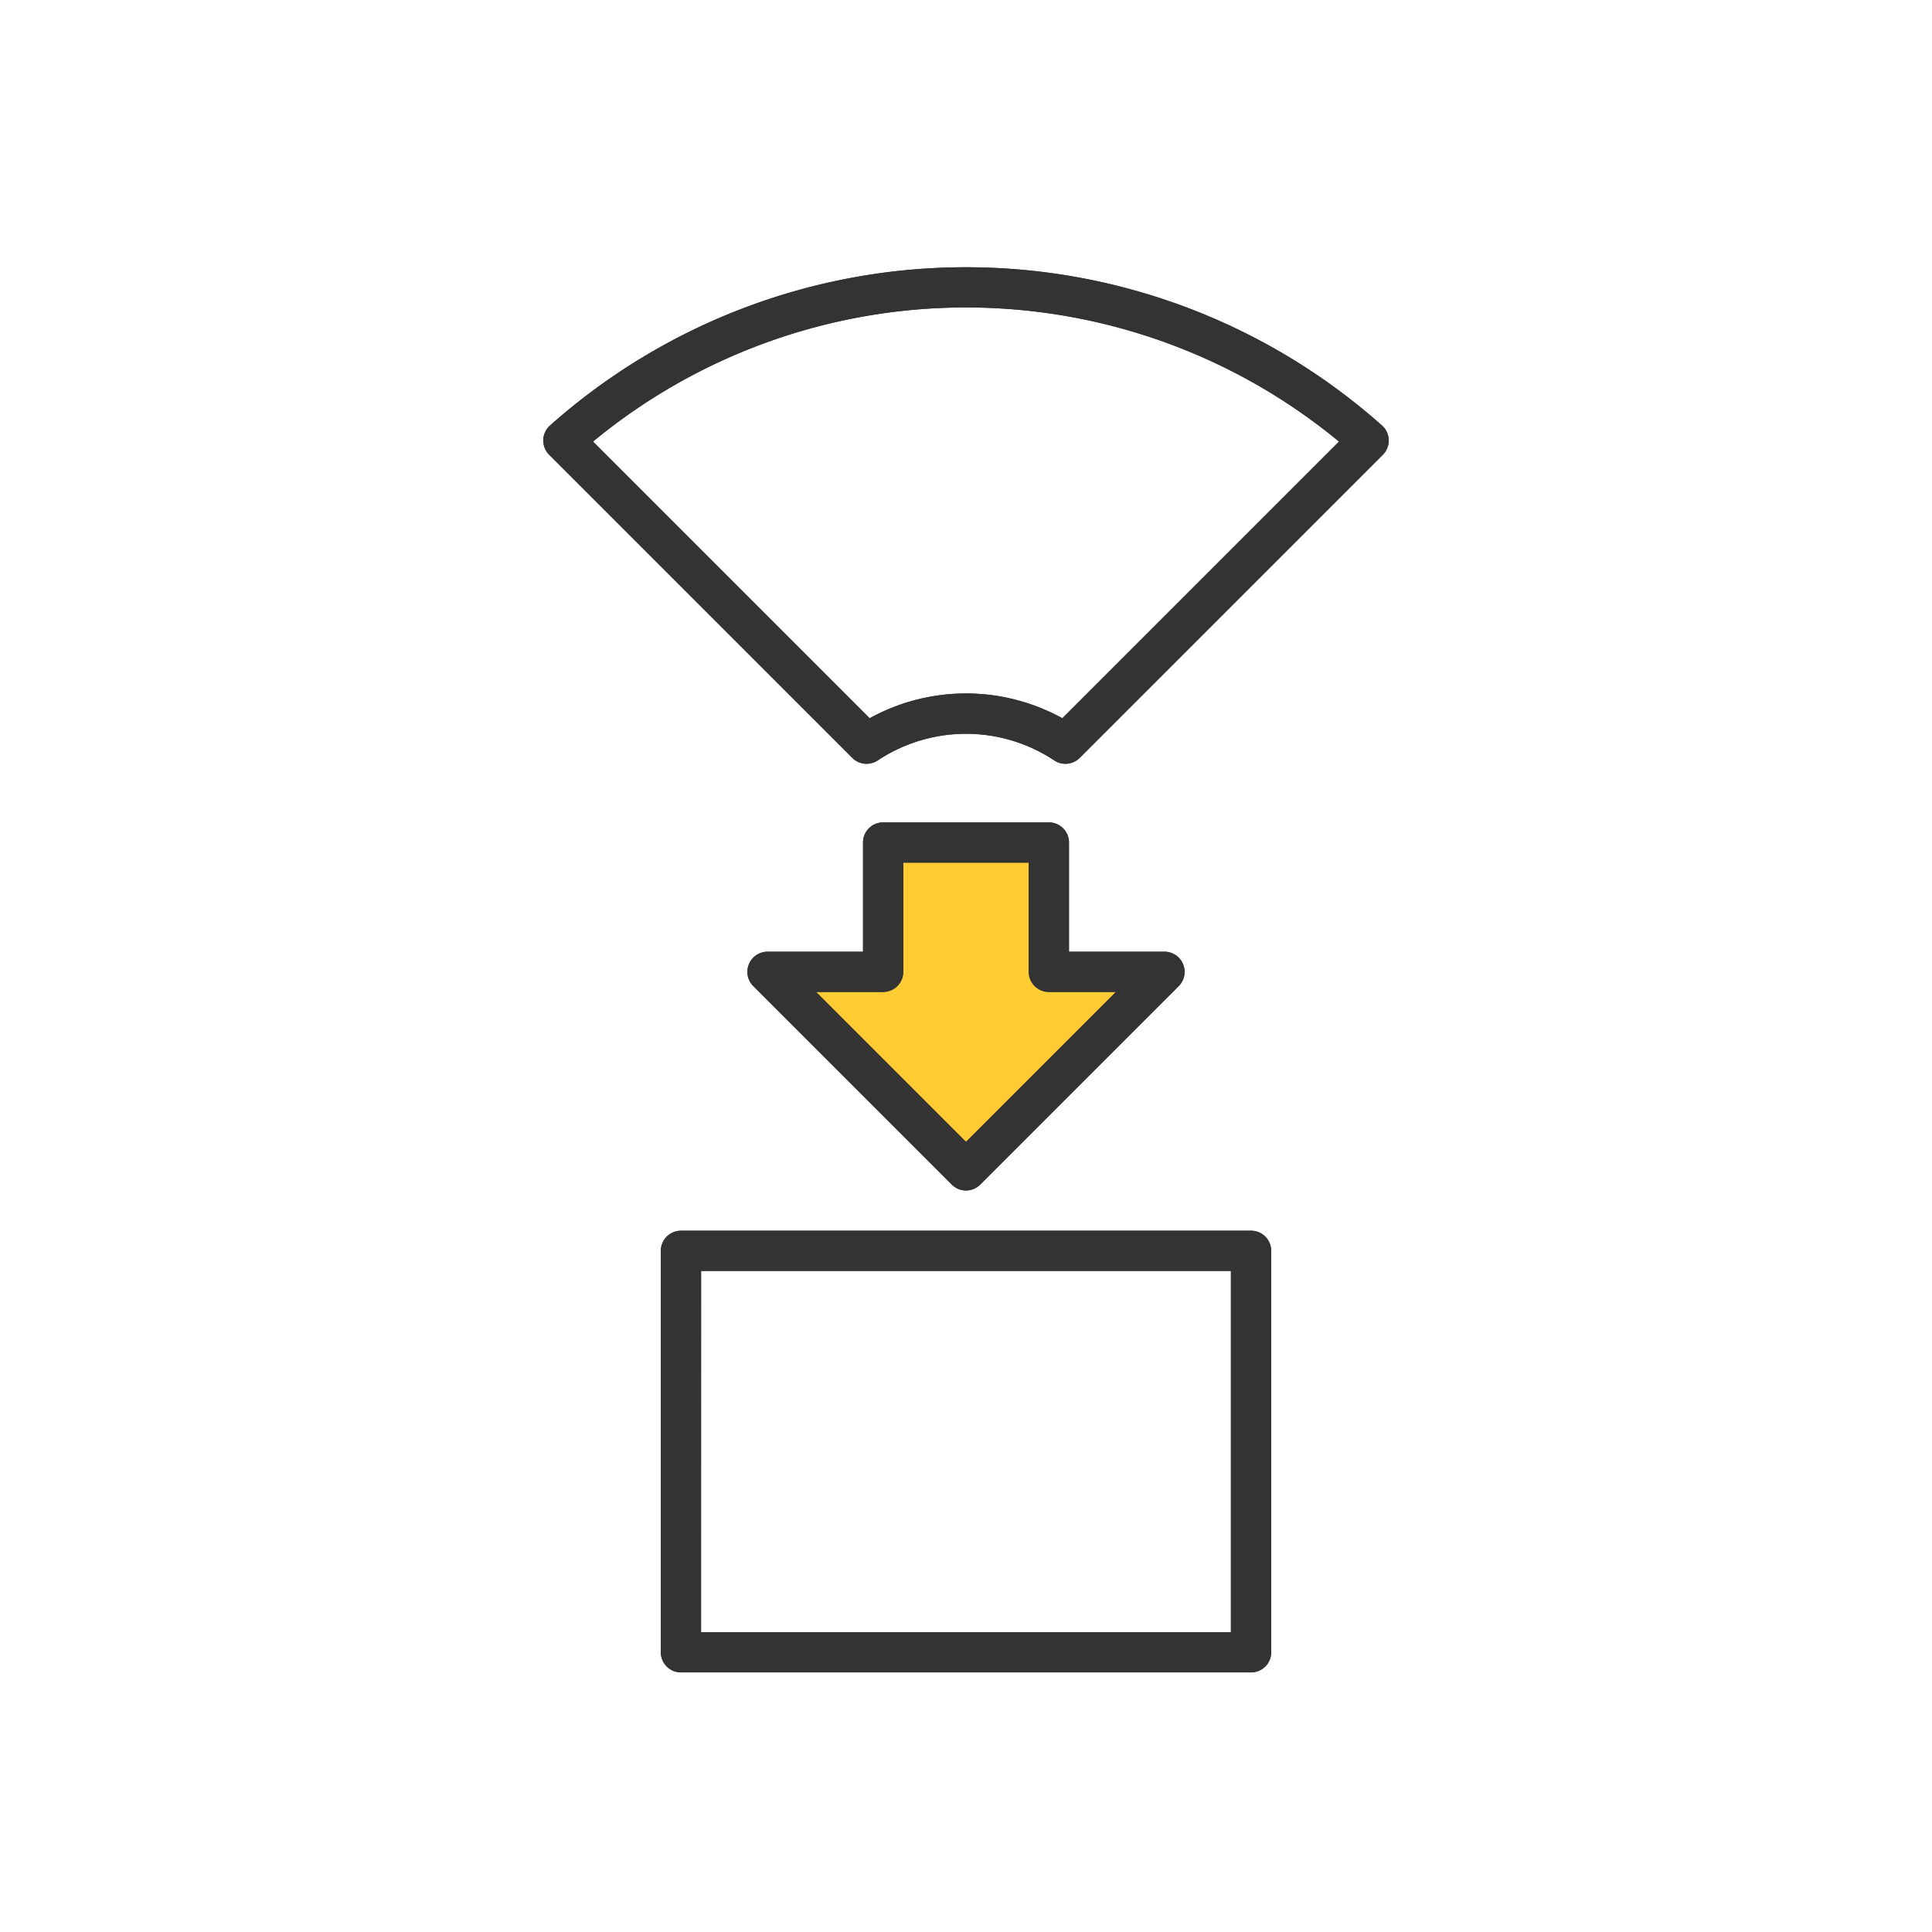<svg xmlns="http://www.w3.org/2000/svg" viewBox="0 0 60 60"><g id="Icon_area_-_no_fill_no_stroke" data-name="Icon area - no fill no stroke"><rect width="60" height="60" style="fill:none"/></g><g id="Yellow_fill" data-name="Yellow fill"><polygon points="32.574 30.181 32.574 26.165 27.426 26.165 27.426 30.181 23.835 30.181 30 36.346 36.165 30.181 32.574 30.181" style="fill:#fc3"/></g><g id="Outlined_strokes" data-name="Outlined strokes"><path d="M30,36.971a.623.623,0,0,1-.442-.183l-6.165-6.165a.626.626,0,0,1,.442-1.067h2.967V26.165a.625.625,0,0,1,.625-.625h5.146a.625.625,0,0,1,.625.625v3.391H36.165a.626.626,0,0,1,.442,1.067l-6.165,6.165A.623.623,0,0,1,30,36.971Zm-4.656-6.165L30,35.462l4.656-4.656h-2.083a.626.626,0,0,1-.625-.625V26.79H28.052v3.391a.626.626,0,0,1-.625.625Z" style="fill:#333"/><path d="M33.088,23.72a.621.621,0,0,1-.346-.104,4.957,4.957,0,0,0-5.484,0,.627.627,0,0,1-.788-.078l-9.415-9.415a.63.63,0,0,1-.183-.461.623.623,0,0,1,.21-.448,19.435,19.435,0,0,1,25.836,0,.623.623,0,0,1,.21.448.63.63,0,0,1-.183.461l-9.415,9.415A.628.628,0,0,1,33.088,23.72ZM30,21.536a6.197,6.197,0,0,1,2.992.77l8.592-8.592a18.188,18.188,0,0,0-23.168,0l8.592,8.592A6.197,6.197,0,0,1,30,21.536Z" style="fill:#333"/><path d="M38.852,51.938H21.148a.625.625,0,0,1-.625-.625V38.846a.625.625,0,0,1,.625-.625h17.705a.625.625,0,0,1,.625.625V51.313A.625.625,0,0,1,38.852,51.938Zm-17.08-1.25h16.455V39.471H21.773Z" style="fill:#333"/><path d="M30,36.971a.623.623,0,0,1-.442-.183l-6.165-6.165a.626.626,0,0,1,.442-1.067h2.967V26.165a.625.625,0,0,1,.625-.625h5.146a.625.625,0,0,1,.625.625v3.391H36.165a.626.626,0,0,1,.442,1.067l-6.165,6.165A.623.623,0,0,1,30,36.971Zm-4.656-6.165L30,35.462l4.656-4.656h-2.083a.626.626,0,0,1-.625-.625V26.79H28.052v3.391a.626.626,0,0,1-.625.625Z" style="fill:#333"/><path d="M33.088,23.72a.621.621,0,0,1-.346-.104,4.957,4.957,0,0,0-5.484,0,.627.627,0,0,1-.788-.078l-9.415-9.415a.63.63,0,0,1-.183-.461.623.623,0,0,1,.21-.448,19.435,19.435,0,0,1,25.836,0,.623.623,0,0,1,.21.448.63.63,0,0,1-.183.461l-9.415,9.415A.628.628,0,0,1,33.088,23.72ZM30,21.536a6.197,6.197,0,0,1,2.992.77l8.592-8.592a18.188,18.188,0,0,0-23.168,0l8.592,8.592A6.197,6.197,0,0,1,30,21.536Z" style="fill:#333"/><path d="M38.852,51.938H21.148a.625.625,0,0,1-.625-.625V38.846a.625.625,0,0,1,.625-.625h17.705a.625.625,0,0,1,.625.625V51.313A.625.625,0,0,1,38.852,51.938Zm-17.08-1.25h16.455V39.471H21.773Z" style="fill:#333"/></g></svg>